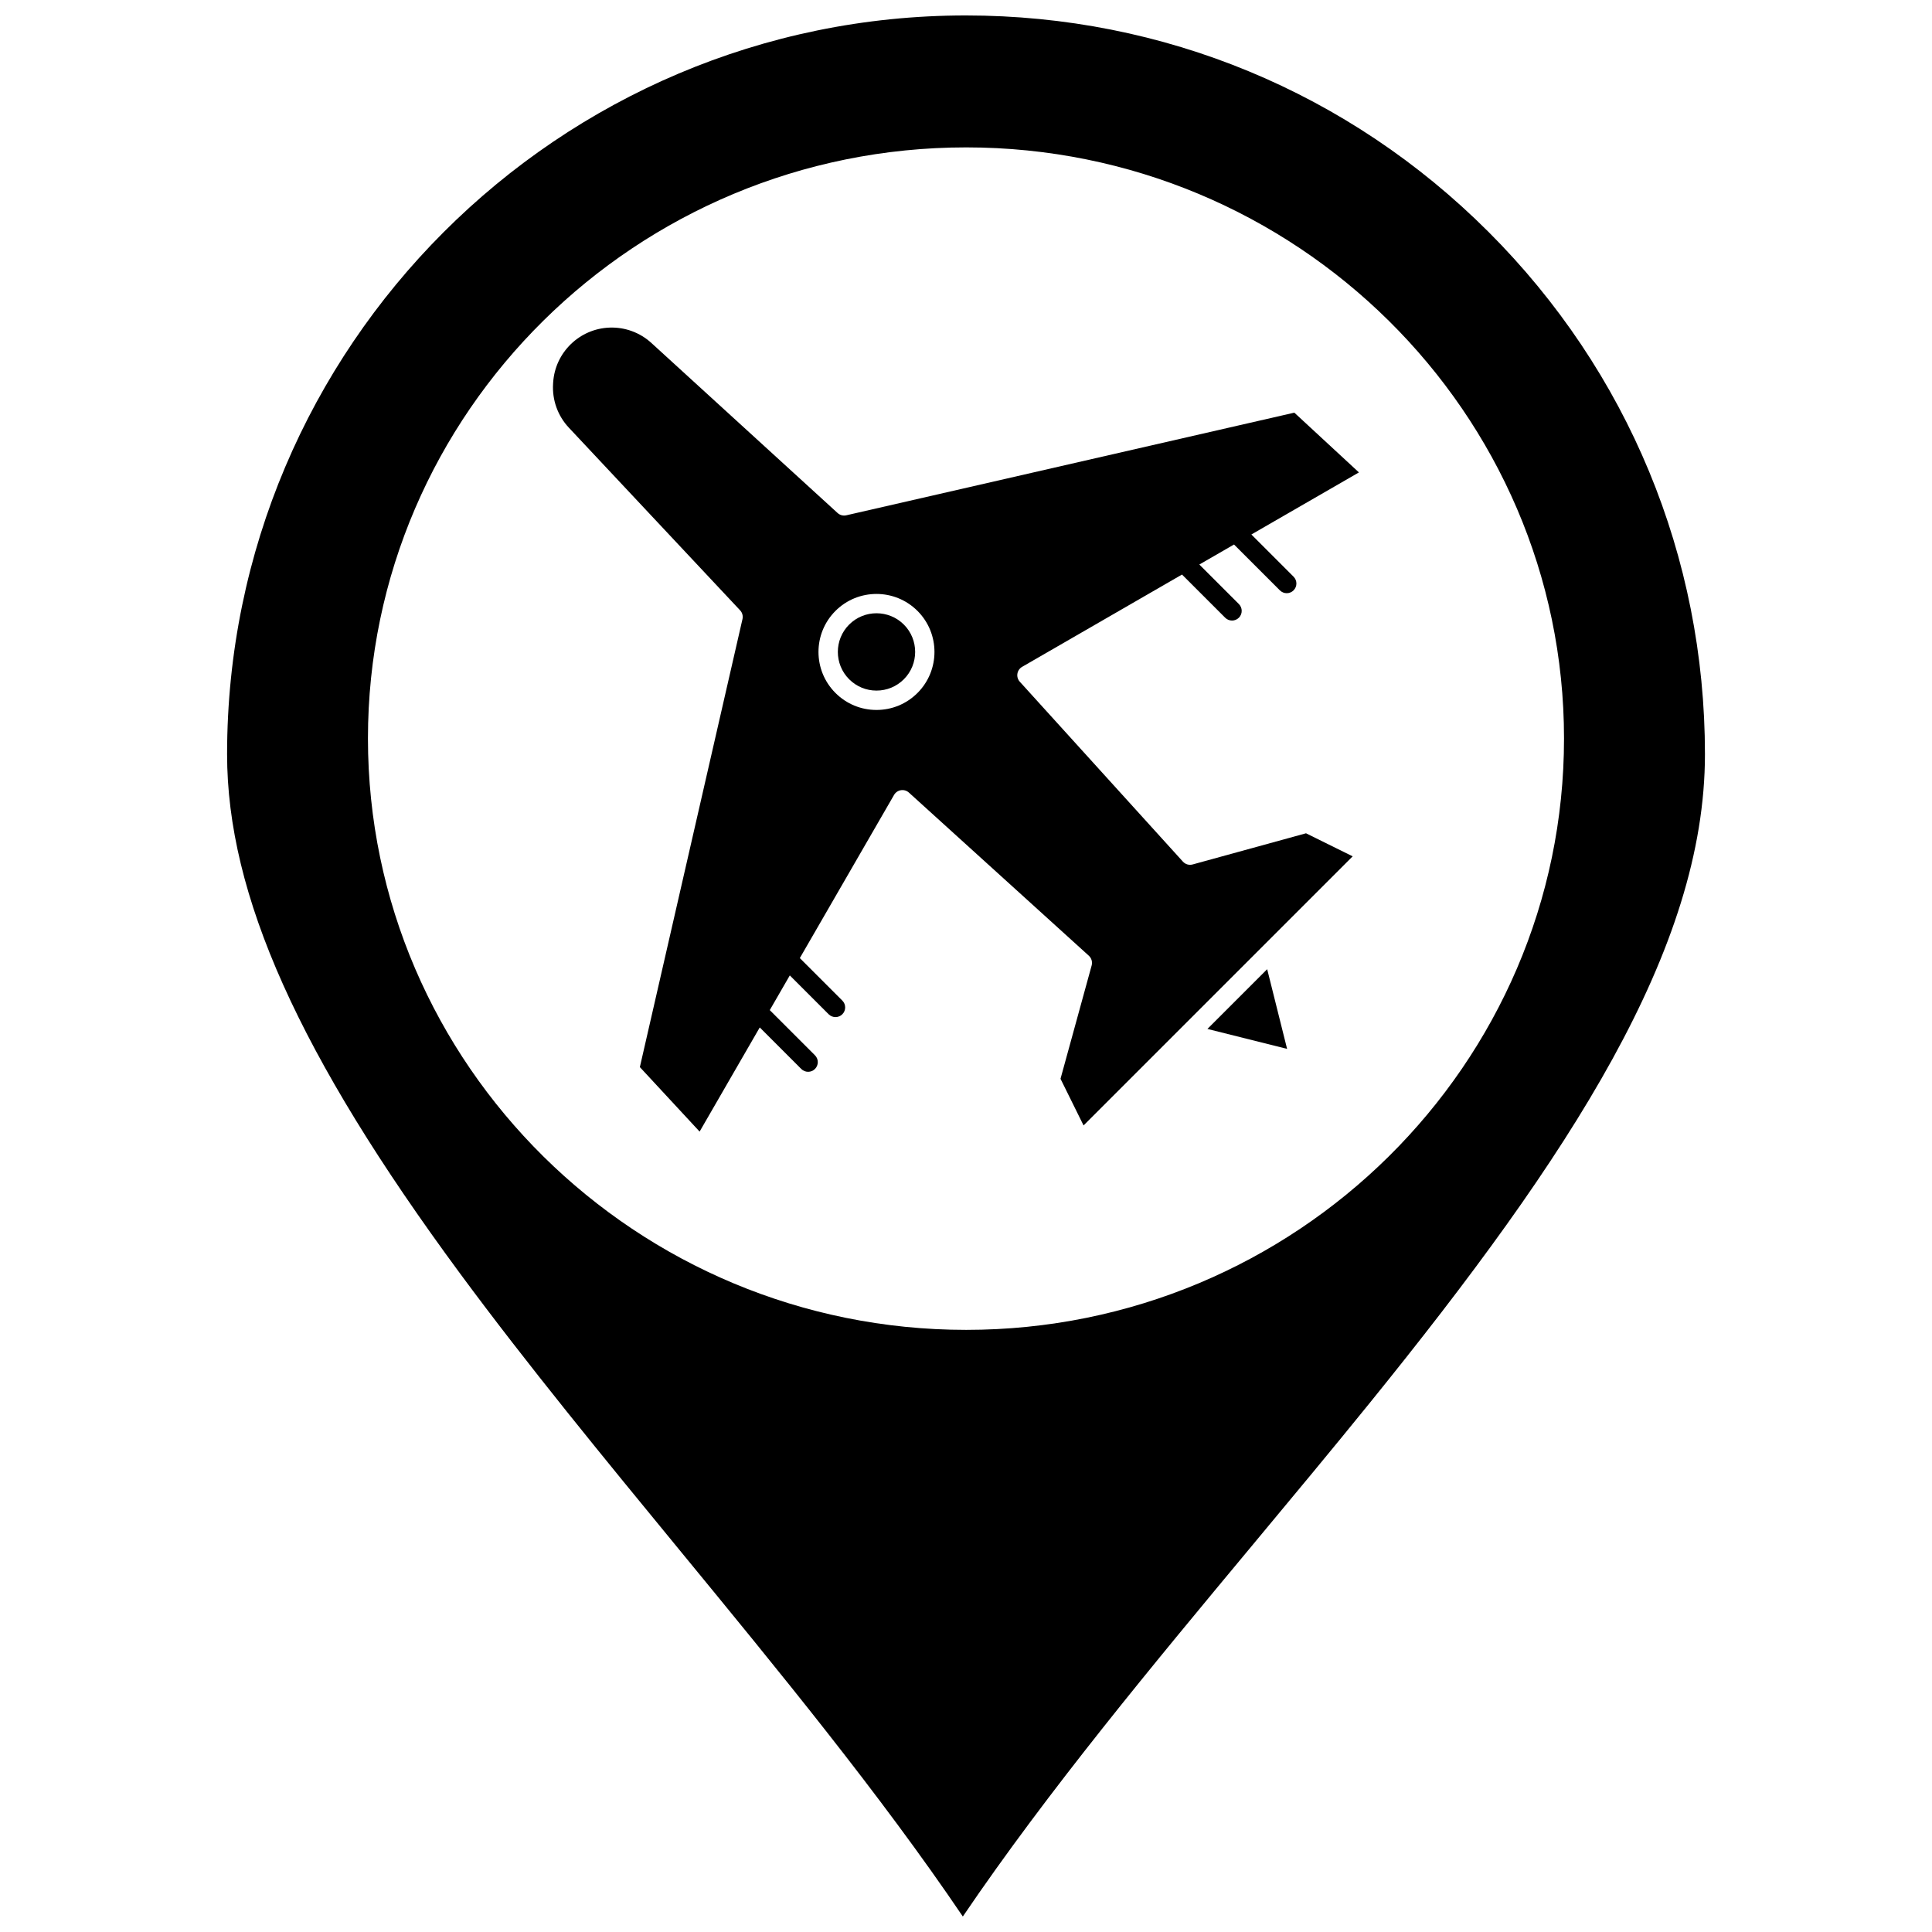 <?xml version="1.0" encoding="UTF-8"?>
<!-- Uploaded to: SVG Repo, www.svgrepo.com, Generator: SVG Repo Mixer Tools -->
<svg width="800px" height="800px" version="1.1" viewBox="144 144 512 512" xmlns="http://www.w3.org/2000/svg">
 <defs>
  <clipPath id="a">
   <path d="m204 148.09h392v503.81h-392z"/>
  </clipPath>
 </defs>
 <g clip-path="url(#a)">
  <path d="m538.46 205.45c-36.996-36.984-86.18-57.355-138.5-57.355-107.95 0-195.78 87.828-195.78 195.78 0 37.289 19.043 79.738 61.742 137.62 17.828 24.168 38.273 49.062 58.043 73.137 26.246 31.961 53.262 64.852 75.195 97.266 22.621-33.359 50.406-66.75 77.398-99.195 10.023-12.047 20.391-24.504 30.254-36.684 53.434-65.957 89.016-120.48 89.016-172.15-0.004-52.281-20.375-101.44-57.367-138.42zm-138.41 290.98c-87.414 0-158.53-70.309-158.54-156.73 0-86.371 71.117-156.64 158.54-156.64 87.359 0 158.43 70.27 158.43 156.64 0.004 86.418-71.07 156.73-158.43 156.73z"/>
 </g>
 <path d="m460.06 373.09c-0.93 0.258-1.926-0.035-2.578-0.75l-43.23-47.68c-0.52-0.574-0.75-1.352-0.633-2.117 0.121-0.766 0.582-1.434 1.254-1.824l42.371-24.457 11.441 11.441c0.5 0.5 1.156 0.75 1.812 0.75s1.312-0.25 1.816-0.75c1-1 1-2.621 0-3.625l-10.477-10.473 9.191-5.305 12.156 12.152c0.5 0.5 1.156 0.75 1.812 0.75s1.312-0.25 1.812-0.75c1-1 1-2.625 0-3.625l-11.18-11.184 28.5-16.449-17.117-15.836-118.74 27.203c-0.816 0.188-1.676-0.039-2.297-0.605l-49.367-45.082c-3.008-2.746-6.969-4.203-11.043-4.059-7.992 0.285-14.469 6.582-14.973 14.562l-0.02 0.336c-0.27 4.285 1.238 8.492 4.176 11.621l45.387 48.406c0.586 0.621 0.82 1.492 0.629 2.324l-27.195 118.73 15.836 17.09 15.938-27.602 11.004 11.004c0.5 0.5 1.156 0.75 1.816 0.75 0.656 0 1.309-0.25 1.812-0.75 1-1 1-2.621 0-3.621l-11.977-11.977 5.309-9.191 10.297 10.293c0.5 0.5 1.156 0.75 1.812 0.75s1.312-0.25 1.812-0.75c1-1 1-2.621 0-3.625l-11.266-11.262 24.973-43.242c0.391-0.672 1.055-1.129 1.824-1.25 0.762-0.121 1.543 0.113 2.113 0.633l47.68 43.23c0.715 0.652 1.004 1.645 0.75 2.578l-8.254 30.039 6.109 12.363 71.316-71.316-12.363-6.109zm-72.914-45.449c-2.902 2.902-6.766 4.504-10.871 4.504-4.106 0-7.969-1.602-10.871-4.504-5.996-5.996-5.996-15.746 0-21.742 5.996-5.996 15.746-5.996 21.742 0 5.996 5.992 5.996 15.746 0 21.742z"/>
 <path d="m463.98 416.68 21.113 5.281-5.277-21.113z"/>
 <path d="m376.28 306.52c-2.625 0-5.246 1-7.246 2.996-3.996 3.996-3.996 10.5 0 14.496 1.938 1.934 4.508 3 7.246 3 2.738 0 5.312-1.066 7.25-3 3.996-3.996 3.996-10.5 0-14.496-2-1.996-4.625-2.996-7.25-2.996z"/>
</svg>